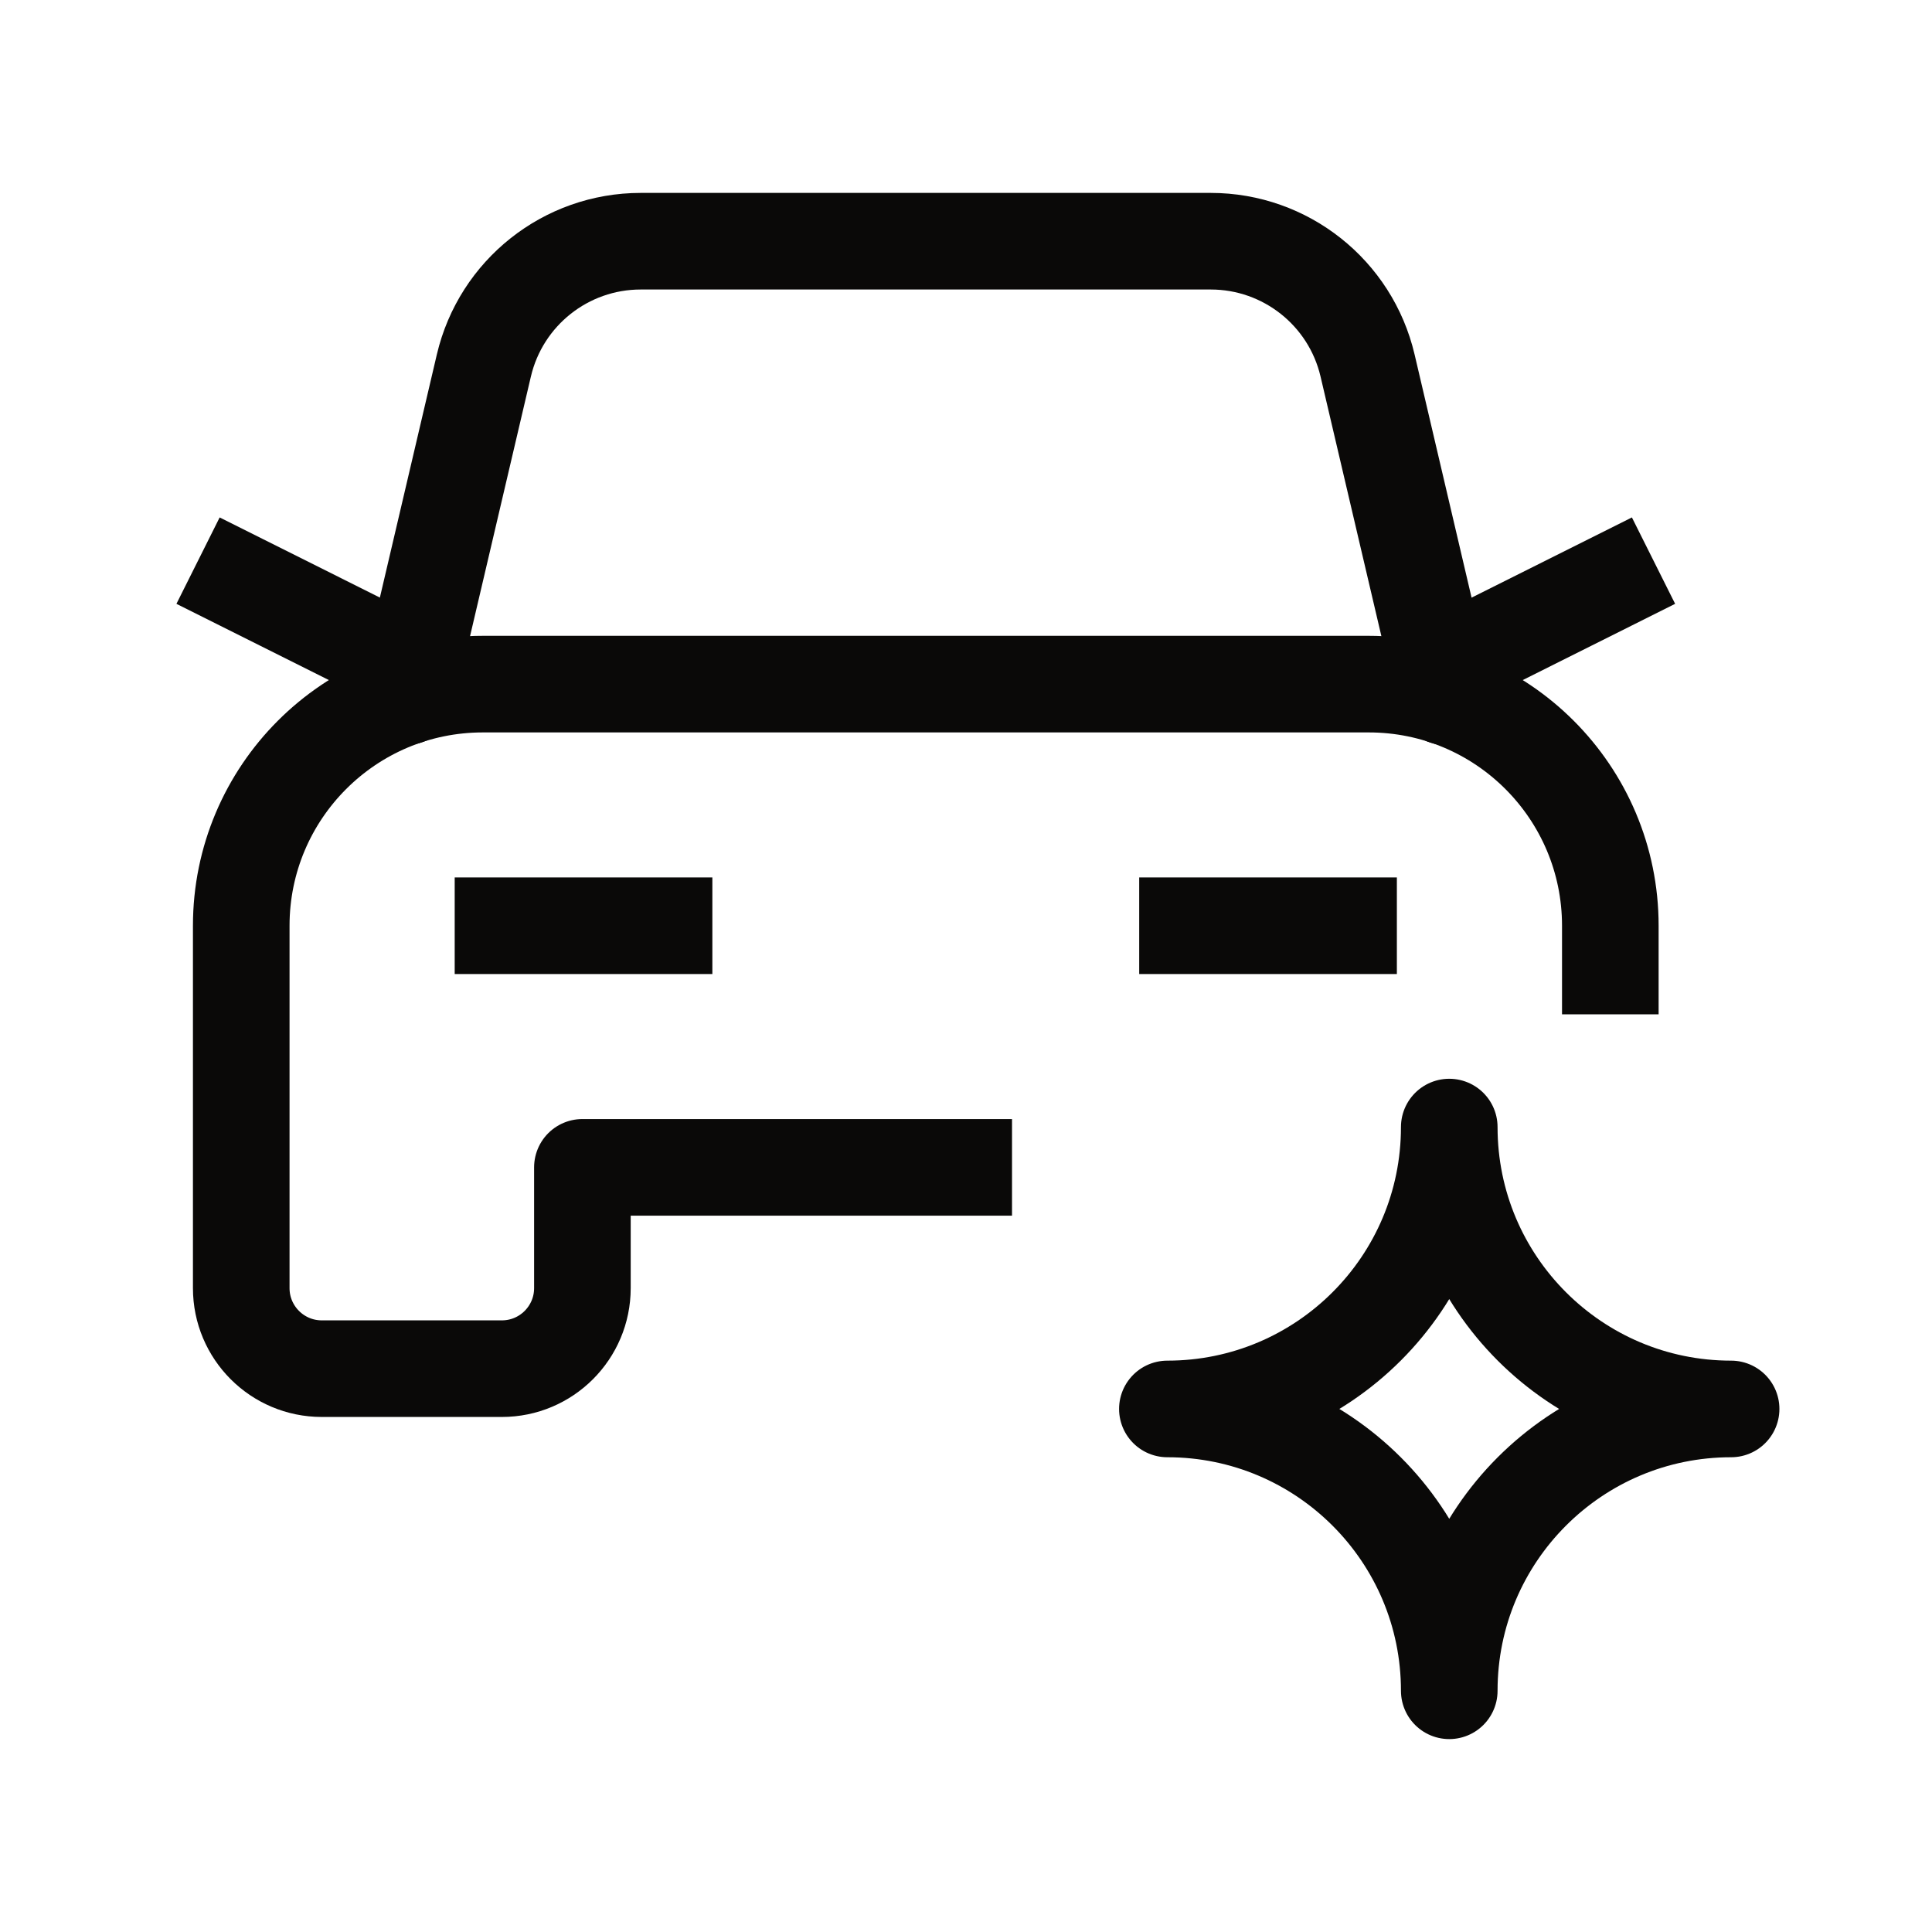 <svg width="60" height="60" viewBox="0 0 60 60" fill="none" xmlns="http://www.w3.org/2000/svg">
<path d="M20.623 28.749H15.621" stroke="#0A0908" stroke-width="3" stroke-linecap="square" stroke-linejoin="round"/>
<path d="M44.715 20.731L50.01 18.082" stroke="#0A0908" stroke-width="3" stroke-linecap="square" stroke-linejoin="round"/>
<path d="M12.789 20.731L7.492 18.082" stroke="#0A0908" stroke-width="3" stroke-linecap="square" stroke-linejoin="round"/>
<path d="M44.881 21.635L42.471 11.351C41.941 9.09 39.923 7.491 37.601 7.491H19.898C17.575 7.491 15.558 9.09 15.027 11.351L12.617 21.635" stroke="#0A0908" stroke-width="3" stroke-linecap="round" stroke-linejoin="round"/>
<path d="M50.01 30V28.75C50.01 24.606 46.651 21.246 42.507 21.246H14.995C10.851 21.246 7.492 24.606 7.492 28.75V40.004C7.492 41.385 8.612 42.505 9.993 42.505H15.586C16.967 42.505 18.087 41.385 18.087 40.004V36.253H29.929" stroke="#0A0908" stroke-width="3" stroke-linecap="square" stroke-linejoin="round"/>
<path d="M36.879 28.749H41.881" stroke="#0A0908" stroke-width="3" stroke-linecap="square" stroke-linejoin="round"/>
<path fill-rule="evenodd" clip-rule="evenodd" d="M45.008 52.509C45.008 47.675 41.088 43.756 36.254 43.756C41.088 43.756 45.008 39.837 45.008 35.002C45.008 39.837 48.927 43.756 53.761 43.756C48.927 43.756 45.008 47.675 45.008 52.509Z" stroke="#0A0908" stroke-width="3" stroke-linecap="round" stroke-linejoin="round"/>
</svg>
